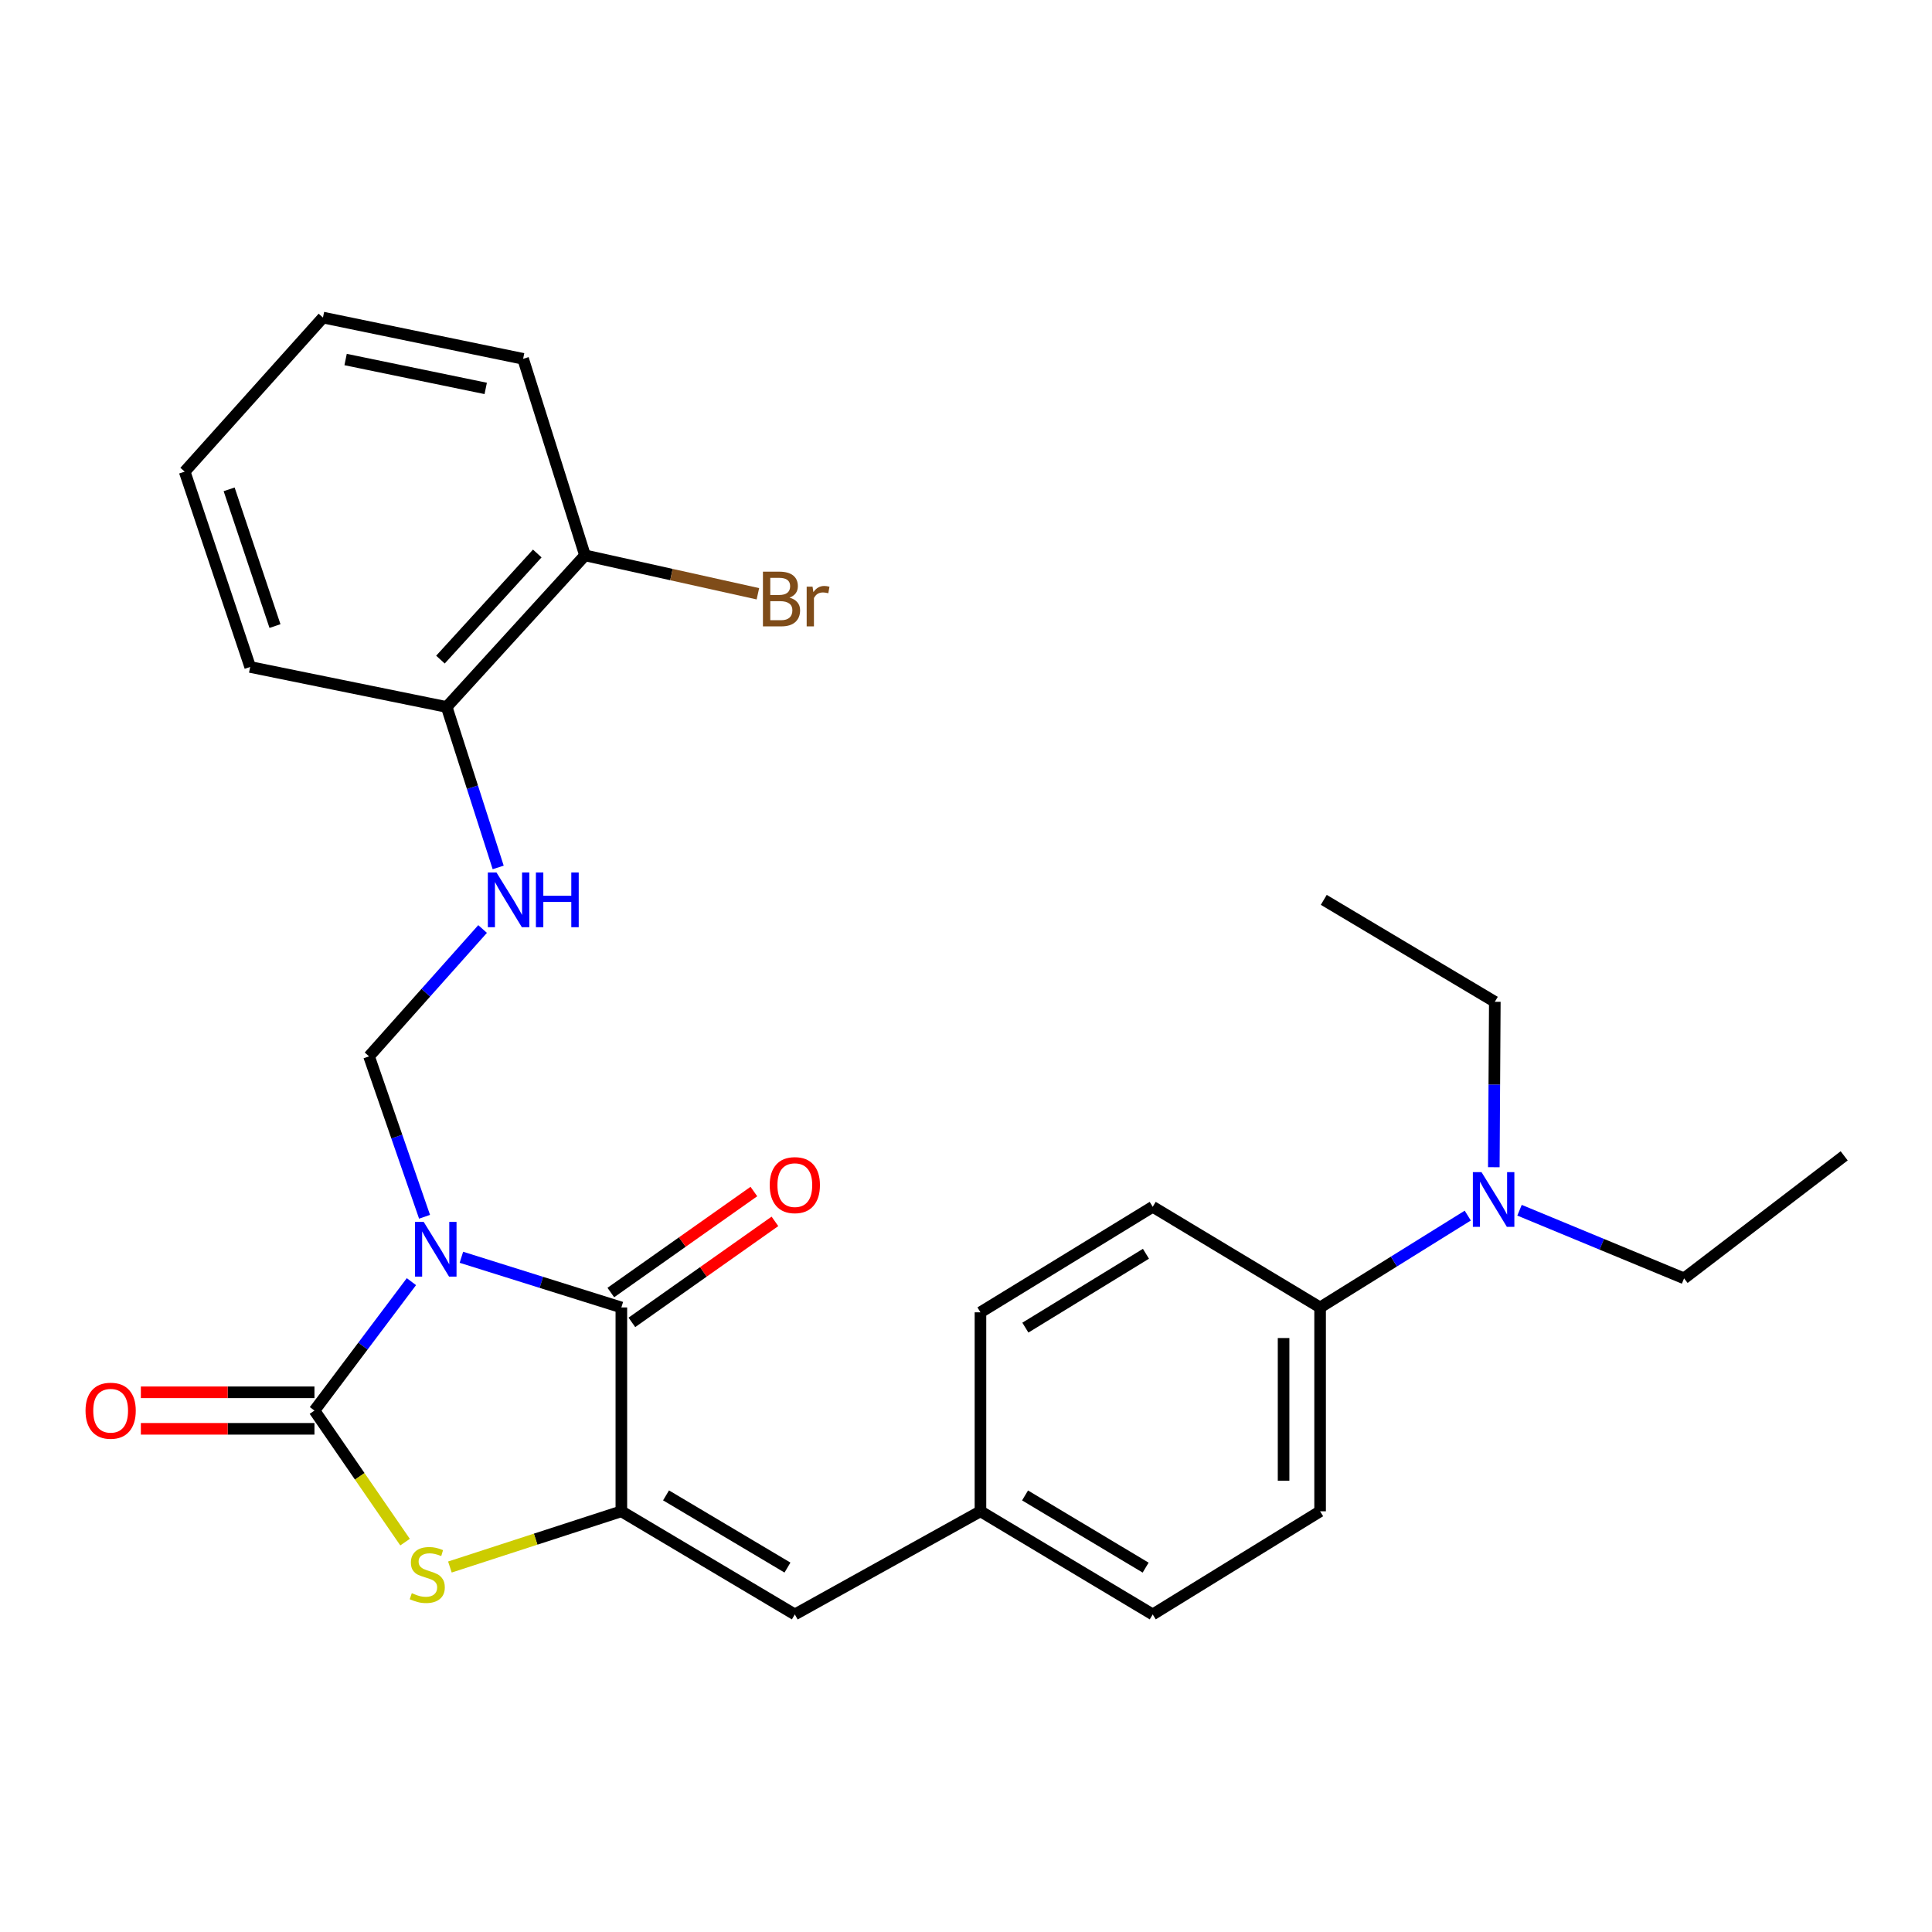 <?xml version='1.0' encoding='iso-8859-1'?>
<svg version='1.1' baseProfile='full'
              xmlns='http://www.w3.org/2000/svg'
                      xmlns:rdkit='http://www.rdkit.org/xml'
                      xmlns:xlink='http://www.w3.org/1999/xlink'
                  xml:space='preserve'
width='1000px' height='1000px' viewBox='0 0 1000 1000'>
<!-- END OF HEADER -->
<rect style='opacity:1.0;fill:#FFFFFF;stroke:none' width='1000' height='1000' x='0' y='0'> </rect>
<path class='bond-0' d='M 212.948,663.377 L 187.855,696.741' style='fill:none;fill-rule:evenodd;stroke:#0000FF;stroke-width:6px;stroke-linecap:butt;stroke-linejoin:miter;stroke-opacity:1' />
<path class='bond-0' d='M 187.855,696.741 L 162.761,730.105' style='fill:none;fill-rule:evenodd;stroke:#000000;stroke-width:6px;stroke-linecap:butt;stroke-linejoin:miter;stroke-opacity:1' />
<path class='bond-1' d='M 238.819,650.764 L 280.215,663.749' style='fill:none;fill-rule:evenodd;stroke:#0000FF;stroke-width:6px;stroke-linecap:butt;stroke-linejoin:miter;stroke-opacity:1' />
<path class='bond-1' d='M 280.215,663.749 L 321.612,676.735' style='fill:none;fill-rule:evenodd;stroke:#000000;stroke-width:6px;stroke-linecap:butt;stroke-linejoin:miter;stroke-opacity:1' />
<path class='bond-4' d='M 219.749,629.804 L 205.386,588.29' style='fill:none;fill-rule:evenodd;stroke:#0000FF;stroke-width:6px;stroke-linecap:butt;stroke-linejoin:miter;stroke-opacity:1' />
<path class='bond-4' d='M 205.386,588.29 L 191.022,546.775' style='fill:none;fill-rule:evenodd;stroke:#000000;stroke-width:6px;stroke-linecap:butt;stroke-linejoin:miter;stroke-opacity:1' />
<path class='bond-3' d='M 162.761,730.105 L 186.209,764.154' style='fill:none;fill-rule:evenodd;stroke:#000000;stroke-width:6px;stroke-linecap:butt;stroke-linejoin:miter;stroke-opacity:1' />
<path class='bond-3' d='M 186.209,764.154 L 209.656,798.203' style='fill:none;fill-rule:evenodd;stroke:#CCCC00;stroke-width:6px;stroke-linecap:butt;stroke-linejoin:miter;stroke-opacity:1' />
<path class='bond-7' d='M 162.761,720.654 L 117.835,720.654' style='fill:none;fill-rule:evenodd;stroke:#000000;stroke-width:6px;stroke-linecap:butt;stroke-linejoin:miter;stroke-opacity:1' />
<path class='bond-7' d='M 117.835,720.654 L 72.908,720.654' style='fill:none;fill-rule:evenodd;stroke:#FF0000;stroke-width:6px;stroke-linecap:butt;stroke-linejoin:miter;stroke-opacity:1' />
<path class='bond-7' d='M 162.761,739.557 L 117.835,739.557' style='fill:none;fill-rule:evenodd;stroke:#000000;stroke-width:6px;stroke-linecap:butt;stroke-linejoin:miter;stroke-opacity:1' />
<path class='bond-7' d='M 117.835,739.557 L 72.908,739.557' style='fill:none;fill-rule:evenodd;stroke:#FF0000;stroke-width:6px;stroke-linecap:butt;stroke-linejoin:miter;stroke-opacity:1' />
<path class='bond-2' d='M 321.612,676.735 L 321.612,782.247' style='fill:none;fill-rule:evenodd;stroke:#000000;stroke-width:6px;stroke-linecap:butt;stroke-linejoin:miter;stroke-opacity:1' />
<path class='bond-8' d='M 327.063,684.456 L 364.085,658.316' style='fill:none;fill-rule:evenodd;stroke:#000000;stroke-width:6px;stroke-linecap:butt;stroke-linejoin:miter;stroke-opacity:1' />
<path class='bond-8' d='M 364.085,658.316 L 401.106,632.176' style='fill:none;fill-rule:evenodd;stroke:#FF0000;stroke-width:6px;stroke-linecap:butt;stroke-linejoin:miter;stroke-opacity:1' />
<path class='bond-8' d='M 316.16,669.014 L 353.181,642.874' style='fill:none;fill-rule:evenodd;stroke:#000000;stroke-width:6px;stroke-linecap:butt;stroke-linejoin:miter;stroke-opacity:1' />
<path class='bond-8' d='M 353.181,642.874 L 390.203,616.734' style='fill:none;fill-rule:evenodd;stroke:#FF0000;stroke-width:6px;stroke-linecap:butt;stroke-linejoin:miter;stroke-opacity:1' />
<path class='bond-5' d='M 321.612,782.247 L 411.402,835.627' style='fill:none;fill-rule:evenodd;stroke:#000000;stroke-width:6px;stroke-linecap:butt;stroke-linejoin:miter;stroke-opacity:1' />
<path class='bond-5' d='M 344.74,774.005 L 407.594,811.372' style='fill:none;fill-rule:evenodd;stroke:#000000;stroke-width:6px;stroke-linecap:butt;stroke-linejoin:miter;stroke-opacity:1' />
<path class='bond-27' d='M 321.612,782.247 L 277.242,796.667' style='fill:none;fill-rule:evenodd;stroke:#000000;stroke-width:6px;stroke-linecap:butt;stroke-linejoin:miter;stroke-opacity:1' />
<path class='bond-27' d='M 277.242,796.667 L 232.872,811.087' style='fill:none;fill-rule:evenodd;stroke:#CCCC00;stroke-width:6px;stroke-linecap:butt;stroke-linejoin:miter;stroke-opacity:1' />
<path class='bond-6' d='M 191.022,546.775 L 220.406,513.815' style='fill:none;fill-rule:evenodd;stroke:#000000;stroke-width:6px;stroke-linecap:butt;stroke-linejoin:miter;stroke-opacity:1' />
<path class='bond-6' d='M 220.406,513.815 L 249.79,480.855' style='fill:none;fill-rule:evenodd;stroke:#0000FF;stroke-width:6px;stroke-linecap:butt;stroke-linejoin:miter;stroke-opacity:1' />
<path class='bond-13' d='M 411.402,835.627 L 507.483,782.247' style='fill:none;fill-rule:evenodd;stroke:#000000;stroke-width:6px;stroke-linecap:butt;stroke-linejoin:miter;stroke-opacity:1' />
<path class='bond-10' d='M 257.857,448.983 L 244.529,407.453' style='fill:none;fill-rule:evenodd;stroke:#0000FF;stroke-width:6px;stroke-linecap:butt;stroke-linejoin:miter;stroke-opacity:1' />
<path class='bond-10' d='M 244.529,407.453 L 231.202,365.923' style='fill:none;fill-rule:evenodd;stroke:#000000;stroke-width:6px;stroke-linecap:butt;stroke-linejoin:miter;stroke-opacity:1' />
<path class='bond-9' d='M 683.284,676.735 L 683.284,782.247' style='fill:none;fill-rule:evenodd;stroke:#000000;stroke-width:6px;stroke-linecap:butt;stroke-linejoin:miter;stroke-opacity:1' />
<path class='bond-9' d='M 664.38,692.562 L 664.38,766.42' style='fill:none;fill-rule:evenodd;stroke:#000000;stroke-width:6px;stroke-linecap:butt;stroke-linejoin:miter;stroke-opacity:1' />
<path class='bond-11' d='M 683.284,676.735 L 721.497,652.963' style='fill:none;fill-rule:evenodd;stroke:#000000;stroke-width:6px;stroke-linecap:butt;stroke-linejoin:miter;stroke-opacity:1' />
<path class='bond-11' d='M 721.497,652.963 L 759.711,629.191' style='fill:none;fill-rule:evenodd;stroke:#0000FF;stroke-width:6px;stroke-linecap:butt;stroke-linejoin:miter;stroke-opacity:1' />
<path class='bond-29' d='M 683.284,676.735 L 596.644,624.635' style='fill:none;fill-rule:evenodd;stroke:#000000;stroke-width:6px;stroke-linecap:butt;stroke-linejoin:miter;stroke-opacity:1' />
<path class='bond-12' d='M 231.202,365.923 L 302.793,287.454' style='fill:none;fill-rule:evenodd;stroke:#000000;stroke-width:6px;stroke-linecap:butt;stroke-linejoin:miter;stroke-opacity:1' />
<path class='bond-12' d='M 227.976,341.412 L 278.089,286.484' style='fill:none;fill-rule:evenodd;stroke:#000000;stroke-width:6px;stroke-linecap:butt;stroke-linejoin:miter;stroke-opacity:1' />
<path class='bond-21' d='M 231.202,365.923 L 129.492,345.224' style='fill:none;fill-rule:evenodd;stroke:#000000;stroke-width:6px;stroke-linecap:butt;stroke-linejoin:miter;stroke-opacity:1' />
<path class='bond-19' d='M 773.196,604.147 L 773.456,561.336' style='fill:none;fill-rule:evenodd;stroke:#0000FF;stroke-width:6px;stroke-linecap:butt;stroke-linejoin:miter;stroke-opacity:1' />
<path class='bond-19' d='M 773.456,561.336 L 773.715,518.525' style='fill:none;fill-rule:evenodd;stroke:#000000;stroke-width:6px;stroke-linecap:butt;stroke-linejoin:miter;stroke-opacity:1' />
<path class='bond-20' d='M 786.503,626.416 L 829.089,644.046' style='fill:none;fill-rule:evenodd;stroke:#0000FF;stroke-width:6px;stroke-linecap:butt;stroke-linejoin:miter;stroke-opacity:1' />
<path class='bond-20' d='M 829.089,644.046 L 871.676,661.675' style='fill:none;fill-rule:evenodd;stroke:#000000;stroke-width:6px;stroke-linecap:butt;stroke-linejoin:miter;stroke-opacity:1' />
<path class='bond-16' d='M 302.793,287.454 L 347.54,297.396' style='fill:none;fill-rule:evenodd;stroke:#000000;stroke-width:6px;stroke-linecap:butt;stroke-linejoin:miter;stroke-opacity:1' />
<path class='bond-16' d='M 347.54,297.396 L 392.288,307.338' style='fill:none;fill-rule:evenodd;stroke:#7F4C19;stroke-width:6px;stroke-linecap:butt;stroke-linejoin:miter;stroke-opacity:1' />
<path class='bond-22' d='M 302.793,287.454 L 270.762,185.733' style='fill:none;fill-rule:evenodd;stroke:#000000;stroke-width:6px;stroke-linecap:butt;stroke-linejoin:miter;stroke-opacity:1' />
<path class='bond-17' d='M 507.483,782.247 L 507.483,679.255' style='fill:none;fill-rule:evenodd;stroke:#000000;stroke-width:6px;stroke-linecap:butt;stroke-linejoin:miter;stroke-opacity:1' />
<path class='bond-18' d='M 507.483,782.247 L 596.644,835.627' style='fill:none;fill-rule:evenodd;stroke:#000000;stroke-width:6px;stroke-linecap:butt;stroke-linejoin:miter;stroke-opacity:1' />
<path class='bond-18' d='M 530.568,774.035 L 592.98,811.402' style='fill:none;fill-rule:evenodd;stroke:#000000;stroke-width:6px;stroke-linecap:butt;stroke-linejoin:miter;stroke-opacity:1' />
<path class='bond-14' d='M 683.284,782.247 L 596.644,835.627' style='fill:none;fill-rule:evenodd;stroke:#000000;stroke-width:6px;stroke-linecap:butt;stroke-linejoin:miter;stroke-opacity:1' />
<path class='bond-15' d='M 596.644,624.635 L 507.483,679.255' style='fill:none;fill-rule:evenodd;stroke:#000000;stroke-width:6px;stroke-linecap:butt;stroke-linejoin:miter;stroke-opacity:1' />
<path class='bond-15' d='M 593.144,648.948 L 530.732,687.182' style='fill:none;fill-rule:evenodd;stroke:#000000;stroke-width:6px;stroke-linecap:butt;stroke-linejoin:miter;stroke-opacity:1' />
<path class='bond-23' d='M 773.715,518.525 L 685.185,465.764' style='fill:none;fill-rule:evenodd;stroke:#000000;stroke-width:6px;stroke-linecap:butt;stroke-linejoin:miter;stroke-opacity:1' />
<path class='bond-24' d='M 871.676,661.675 L 954.545,598.265' style='fill:none;fill-rule:evenodd;stroke:#000000;stroke-width:6px;stroke-linecap:butt;stroke-linejoin:miter;stroke-opacity:1' />
<path class='bond-26' d='M 129.492,345.224 L 95.592,244.123' style='fill:none;fill-rule:evenodd;stroke:#000000;stroke-width:6px;stroke-linecap:butt;stroke-linejoin:miter;stroke-opacity:1' />
<path class='bond-26' d='M 142.329,324.05 L 118.599,253.279' style='fill:none;fill-rule:evenodd;stroke:#000000;stroke-width:6px;stroke-linecap:butt;stroke-linejoin:miter;stroke-opacity:1' />
<path class='bond-28' d='M 270.762,185.733 L 167.162,164.373' style='fill:none;fill-rule:evenodd;stroke:#000000;stroke-width:6px;stroke-linecap:butt;stroke-linejoin:miter;stroke-opacity:1' />
<path class='bond-28' d='M 251.405,201.043 L 178.885,186.091' style='fill:none;fill-rule:evenodd;stroke:#000000;stroke-width:6px;stroke-linecap:butt;stroke-linejoin:miter;stroke-opacity:1' />
<path class='bond-25' d='M 167.162,164.373 L 95.592,244.123' style='fill:none;fill-rule:evenodd;stroke:#000000;stroke-width:6px;stroke-linecap:butt;stroke-linejoin:miter;stroke-opacity:1' />
<path  class='atom-0' d='M 219.302 632.445
L 228.582 647.445
Q 229.502 648.925, 230.982 651.605
Q 232.462 654.285, 232.542 654.445
L 232.542 632.445
L 236.302 632.445
L 236.302 660.765
L 232.422 660.765
L 222.462 644.365
Q 221.302 642.445, 220.062 640.245
Q 218.862 638.045, 218.502 637.365
L 218.502 660.765
L 214.822 660.765
L 214.822 632.445
L 219.302 632.445
' fill='#0000FF'/>
<path  class='atom-4' d='M 213.152 824.617
Q 213.472 824.737, 214.792 825.297
Q 216.112 825.857, 217.552 826.217
Q 219.032 826.537, 220.472 826.537
Q 223.152 826.537, 224.712 825.257
Q 226.272 823.937, 226.272 821.657
Q 226.272 820.097, 225.472 819.137
Q 224.712 818.177, 223.512 817.657
Q 222.312 817.137, 220.312 816.537
Q 217.792 815.777, 216.272 815.057
Q 214.792 814.337, 213.712 812.817
Q 212.672 811.297, 212.672 808.737
Q 212.672 805.177, 215.072 802.977
Q 217.512 800.777, 222.312 800.777
Q 225.592 800.777, 229.312 802.337
L 228.392 805.417
Q 224.992 804.017, 222.432 804.017
Q 219.672 804.017, 218.152 805.177
Q 216.632 806.297, 216.672 808.257
Q 216.672 809.777, 217.432 810.697
Q 218.232 811.617, 219.352 812.137
Q 220.512 812.657, 222.432 813.257
Q 224.992 814.057, 226.512 814.857
Q 228.032 815.657, 229.112 817.297
Q 230.232 818.897, 230.232 821.657
Q 230.232 825.577, 227.592 827.697
Q 224.992 829.777, 220.632 829.777
Q 218.112 829.777, 216.192 829.217
Q 214.312 828.697, 212.072 827.777
L 213.152 824.617
' fill='#CCCC00'/>
<path  class='atom-7' d='M 256.983 451.604
L 266.263 466.604
Q 267.183 468.084, 268.663 470.764
Q 270.143 473.444, 270.223 473.604
L 270.223 451.604
L 273.983 451.604
L 273.983 479.924
L 270.103 479.924
L 260.143 463.524
Q 258.983 461.604, 257.743 459.404
Q 256.543 457.204, 256.183 456.524
L 256.183 479.924
L 252.503 479.924
L 252.503 451.604
L 256.983 451.604
' fill='#0000FF'/>
<path  class='atom-7' d='M 277.383 451.604
L 281.223 451.604
L 281.223 463.644
L 295.703 463.644
L 295.703 451.604
L 299.543 451.604
L 299.543 479.924
L 295.703 479.924
L 295.703 466.844
L 281.223 466.844
L 281.223 479.924
L 277.383 479.924
L 277.383 451.604
' fill='#0000FF'/>
<path  class='atom-8' d='M 44.271 730.185
Q 44.271 723.385, 47.631 719.585
Q 50.991 715.785, 57.271 715.785
Q 63.551 715.785, 66.911 719.585
Q 70.271 723.385, 70.271 730.185
Q 70.271 737.065, 66.871 740.985
Q 63.471 744.865, 57.271 744.865
Q 51.031 744.865, 47.631 740.985
Q 44.271 737.105, 44.271 730.185
M 57.271 741.665
Q 61.591 741.665, 63.911 738.785
Q 66.271 735.865, 66.271 730.185
Q 66.271 724.625, 63.911 721.825
Q 61.591 718.985, 57.271 718.985
Q 52.951 718.985, 50.591 721.785
Q 48.271 724.585, 48.271 730.185
Q 48.271 735.905, 50.591 738.785
Q 52.951 741.665, 57.271 741.665
' fill='#FF0000'/>
<path  class='atom-9' d='M 398.402 613.416
Q 398.402 606.616, 401.762 602.816
Q 405.122 599.016, 411.402 599.016
Q 417.682 599.016, 421.042 602.816
Q 424.402 606.616, 424.402 613.416
Q 424.402 620.296, 421.002 624.216
Q 417.602 628.096, 411.402 628.096
Q 405.162 628.096, 401.762 624.216
Q 398.402 620.336, 398.402 613.416
M 411.402 624.896
Q 415.722 624.896, 418.042 622.016
Q 420.402 619.096, 420.402 613.416
Q 420.402 607.856, 418.042 605.056
Q 415.722 602.216, 411.402 602.216
Q 407.082 602.216, 404.722 605.016
Q 402.402 607.816, 402.402 613.416
Q 402.402 619.136, 404.722 622.016
Q 407.082 624.896, 411.402 624.896
' fill='#FF0000'/>
<path  class='atom-12' d='M 766.835 606.705
L 776.115 621.705
Q 777.035 623.185, 778.515 625.865
Q 779.995 628.545, 780.075 628.705
L 780.075 606.705
L 783.835 606.705
L 783.835 635.025
L 779.955 635.025
L 769.995 618.625
Q 768.835 616.705, 767.595 614.505
Q 766.395 612.305, 766.035 611.625
L 766.035 635.025
L 762.355 635.025
L 762.355 606.705
L 766.835 606.705
' fill='#0000FF'/>
<path  class='atom-17' d='M 408.653 309.334
Q 411.373 310.094, 412.733 311.774
Q 414.133 313.414, 414.133 315.854
Q 414.133 319.774, 411.613 322.014
Q 409.133 324.214, 404.413 324.214
L 394.893 324.214
L 394.893 295.894
L 403.253 295.894
Q 408.093 295.894, 410.533 297.854
Q 412.973 299.814, 412.973 303.414
Q 412.973 307.694, 408.653 309.334
M 398.693 299.094
L 398.693 307.974
L 403.253 307.974
Q 406.053 307.974, 407.493 306.854
Q 408.973 305.694, 408.973 303.414
Q 408.973 299.094, 403.253 299.094
L 398.693 299.094
M 404.413 321.014
Q 407.173 321.014, 408.653 319.694
Q 410.133 318.374, 410.133 315.854
Q 410.133 313.534, 408.493 312.374
Q 406.893 311.174, 403.813 311.174
L 398.693 311.174
L 398.693 321.014
L 404.413 321.014
' fill='#7F4C19'/>
<path  class='atom-17' d='M 420.573 303.654
L 421.013 306.494
Q 423.173 303.294, 426.693 303.294
Q 427.813 303.294, 429.333 303.694
L 428.733 307.054
Q 427.013 306.654, 426.053 306.654
Q 424.373 306.654, 423.253 307.334
Q 422.173 307.974, 421.293 309.534
L 421.293 324.214
L 417.533 324.214
L 417.533 303.654
L 420.573 303.654
' fill='#7F4C19'/>
</svg>
